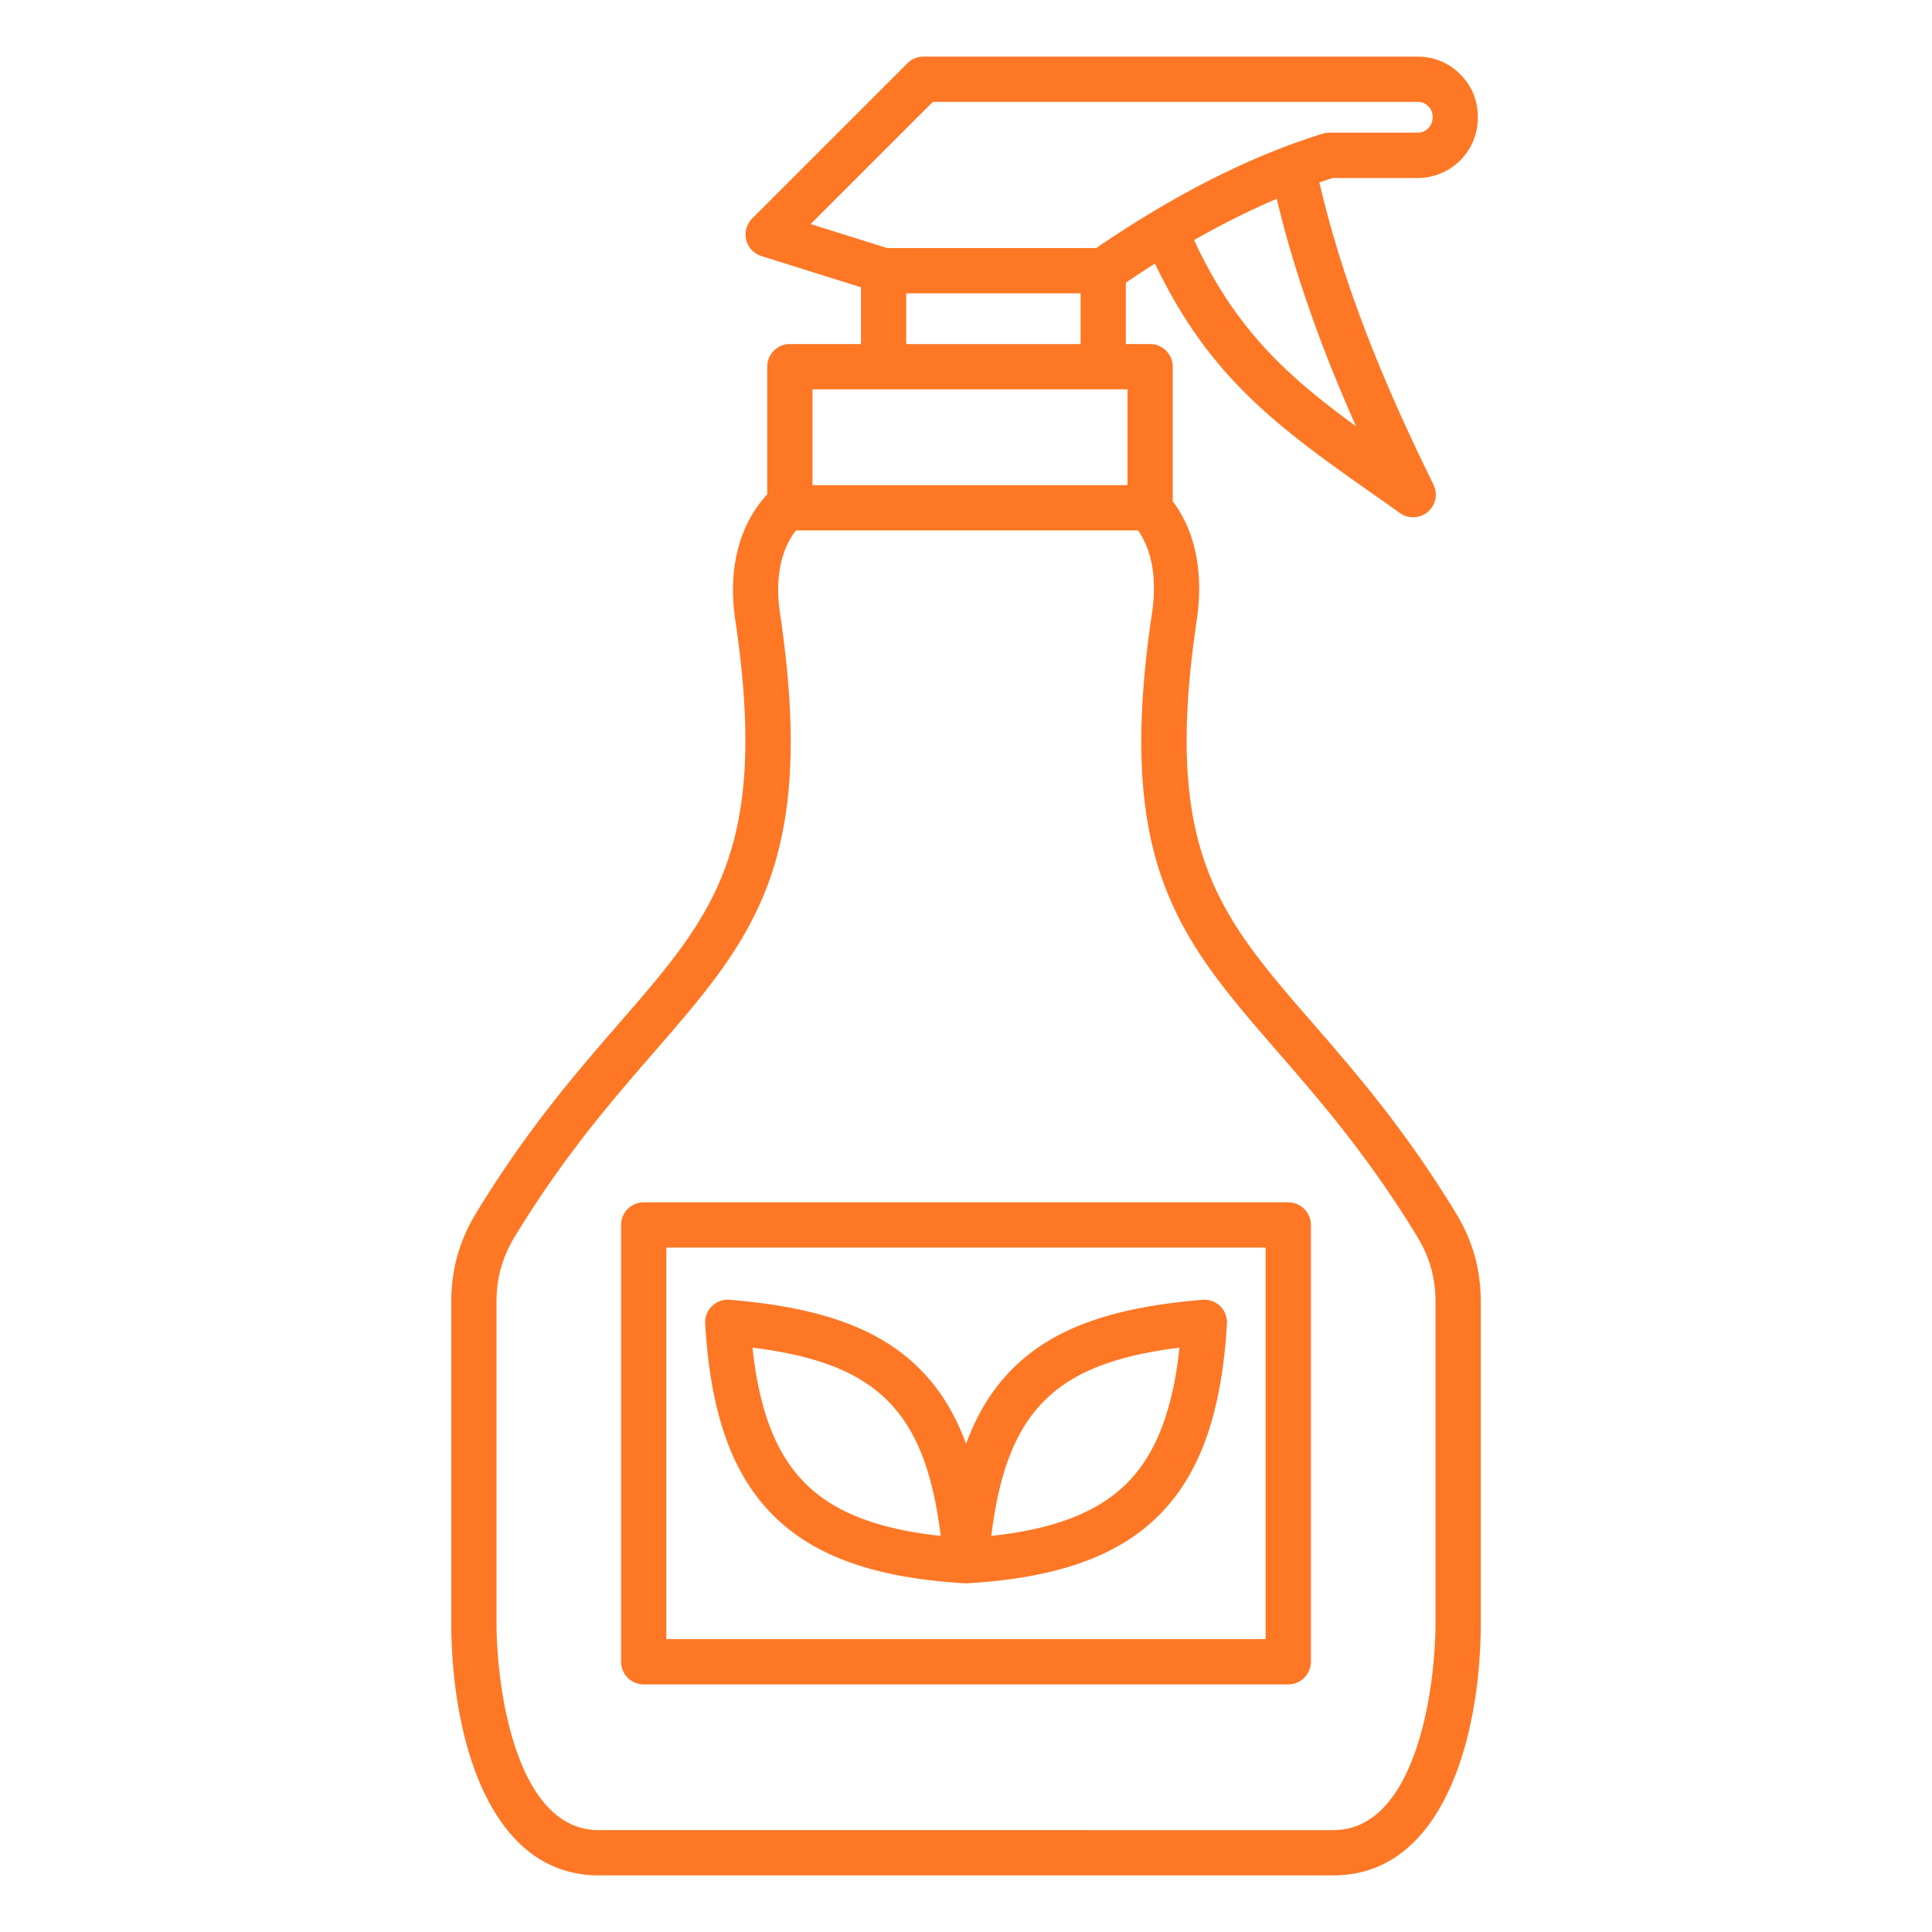 <svg xmlns="http://www.w3.org/2000/svg" xmlns:xlink="http://www.w3.org/1999/xlink" width="512" height="512" x="0" y="0" viewBox="0 0 512 512" style="enable-background:new 0 0 512 512" xml:space="preserve" class=""><g><path d="M204.89 401.56c10.89 10.89 27.02 16.62 50.76 18.03.12.01.24.01.36.01s.24 0 .36-.01c23.74-1.41 39.87-7.14 50.76-18.03s16.62-27.02 18.03-50.76a6 6 0 0 0-1.8-4.65 5.976 5.976 0 0 0-4.69-1.69c-24.16 1.99-39.69 7.63-50.34 18.29-5.28 5.28-9.33 11.76-12.31 19.89-2.98-8.13-7.03-14.61-12.31-19.89-10.66-10.66-26.18-16.3-50.34-18.29-1.74-.15-3.44.47-4.69 1.69a6.022 6.022 0 0 0-1.8 4.65c1.39 23.74 7.12 39.87 18.01 50.76zm107.69-44.41c-1.8 16.75-6.29 28.27-13.95 35.93s-19.18 12.16-35.93 13.95c4.08-33.09 16.79-45.8 49.88-49.88zm-63.28 49.88c-16.75-1.8-28.27-6.29-35.93-13.95s-12.16-19.18-13.95-35.93c33.09 4.08 45.8 16.79 49.88 49.88zm136.41-85.74c-13.53-22.17-26.52-37.13-37.98-50.32-24.73-28.47-39.65-45.66-30.58-106.61 1.88-12.61-.39-23.65-6.36-31.49V97.18c0-3.31-2.69-6-6-6h-6.43V74.91c2.6-1.76 5.18-3.45 7.73-5.06 14.59 30.71 33.43 43.95 58.89 61.86 1.97 1.39 3.99 2.81 6.05 4.27 1.04.74 2.26 1.1 3.47 1.1 1.39 0 2.78-.48 3.89-1.43a6.011 6.011 0 0 0 1.5-7.21c-10.39-21.16-23.03-49.1-30.25-80.09 1.19-.41 2.37-.8 3.55-1.18h22.5c8.57 0 15.57-6.71 15.93-15.27.21-4.79-1.35-8.89-4.61-12.18-3.06-3.08-6.97-4.71-11.32-4.71H244.72c-1.59 0-3.12.63-4.24 1.76L199.34 57.9a5.998 5.998 0 0 0 2.45 9.96l26.38 8.27v15.04h-18.84c-3.31 0-6 2.69-6 6v33.84c-7.48 8.07-10.48 19.77-8.47 33.33 9.07 60.95-5.86 78.14-30.58 106.61-11.46 13.2-24.45 28.15-37.98 50.32-4.57 7.49-6.71 15.07-6.71 23.86v84.67c0 31 10.22 67.19 39.04 67.19h194.76c28.81 0 39.04-36.2 39.04-67.19v-84.67c-.01-8.77-2.14-16.35-6.72-23.84zm-26.33-208.3c-18.47-13.47-31.97-25.76-42.94-49.36 7.46-4.26 14.74-7.89 21.91-10.94 5.3 22.16 13.17 42.66 21.03 60.3zM247.21 27h128.5c1.15 0 1.99.35 2.8 1.17.77.78 1.21 1.55 1.14 3.21a3.936 3.936 0 0 1-3.94 3.78h-23.42c-.61 0-1.21.09-1.79.27-19.24 6-38.88 15.92-59.99 30.3h-55.43l-20.25-6.35zm-7.05 50.74h46.21v13.45h-46.21zm-24.84 25.44h83.48v25.4h-83.48zm165.1 326.63c0 19.09-5.65 55.19-27.04 55.19H158.62c-21.38 0-27.04-36.1-27.04-55.19v-84.67c0-6.57 1.53-12 4.95-17.6 13.01-21.32 25.65-35.87 36.8-48.71 26.06-30.01 43.27-49.83 33.39-116.25-.98-6.58-.91-15.37 4.2-22h90.67c3.73 5.23 5.04 12.92 3.69 22-9.88 66.41 7.33 86.24 33.39 116.25 11.15 12.84 23.79 27.39 36.8 48.71 3.42 5.6 4.95 11.03 4.95 17.6zm-39.01-111.18H170.59c-3.31 0-6 2.69-6 6v115.75c0 3.31 2.69 6 6 6H341.4c3.31 0 6-2.69 6-6V324.63c.01-3.32-2.68-6-5.99-6zm-6 115.75H176.59V330.63H335.4v103.75z" fill="#fe7725" opacity="1" data-original="#000000"></path></g></svg>